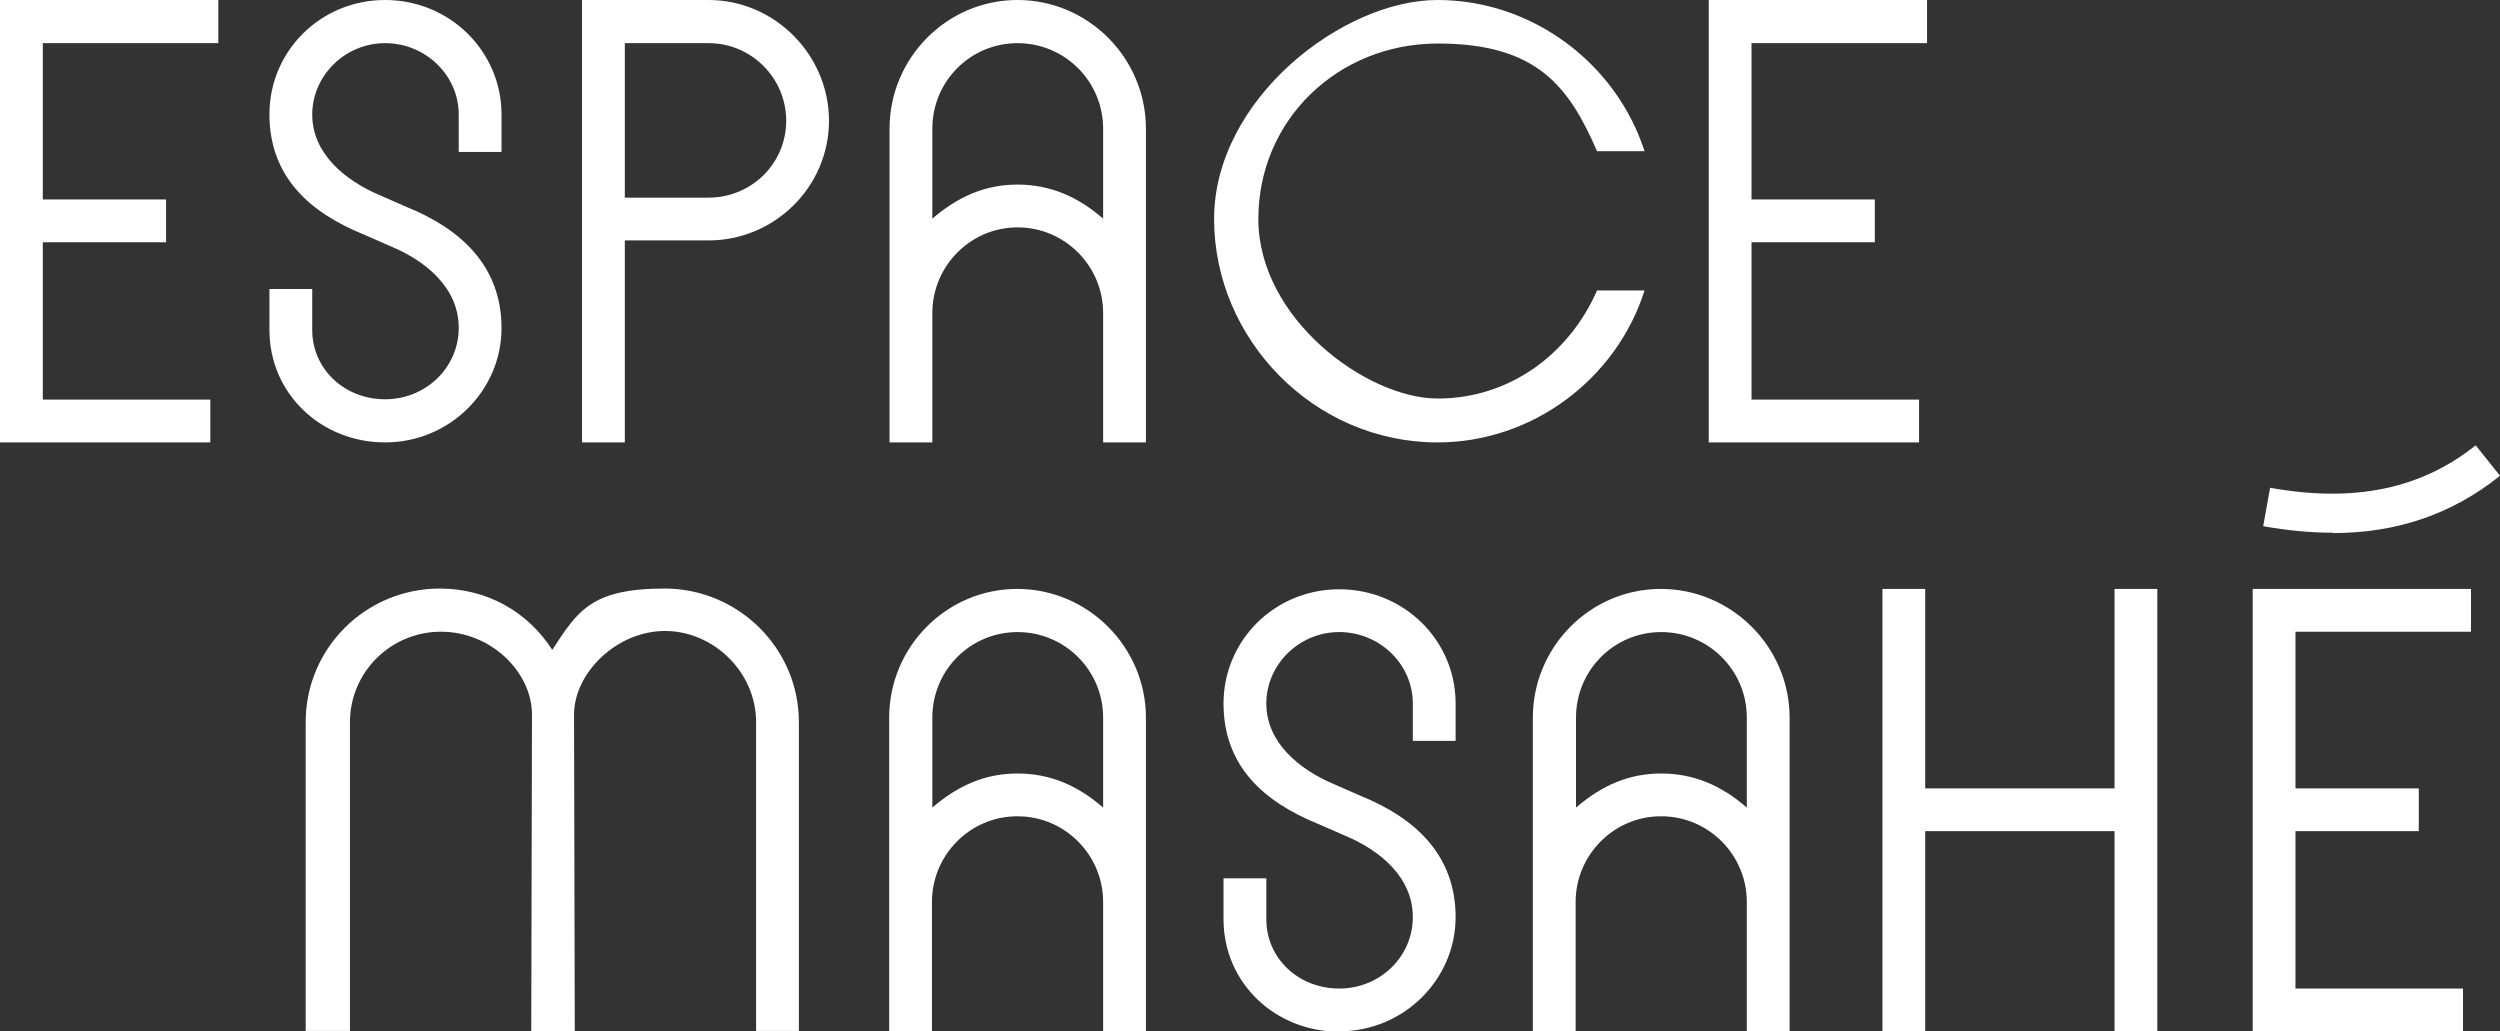 <?xml version="1.0" encoding="UTF-8"?>
<svg xmlns="http://www.w3.org/2000/svg" version="1.1" viewBox="0 0 689.4 284.4">
  <rect x="0" y="0" width="689.4" height="284.4" fill="#333333" stroke="none"/>
  <defs>
    <style>
      .cls-1 {
        fill: #fff;
      }
    </style>
  </defs>
  <!-- Generator: Adobe Illustrator 28.7.1, SVG Export Plug-In . SVG Version: 1.2.0 Build 142)  -->
  <g>
    <g id="Calque_1">
      <path class="cls-1" d="M573,117.8"/>
      <path class="cls-1" d="M529.2,122v-11.8h-46.2v-43.4h34v-11.8h-34V11.9h48.4V0h-60.2v122h58ZM396.4,122c26.3,0,49.4-17.6,57.1-41.9h-13.1c-7.7,17.6-24.2,29.8-43.9,29.8s-49.5-22.1-49.5-49.5,22-48.4,49.5-48.4,36.2,12,43.9,29.7h13.1C445.7,17.5,422.6,0,396.4,0s-61.6,27.4-61.6,60.4,27.4,61.6,61.6,61.6M257.1,35.5c0-13.1,10.5-23.6,23.5-23.6s23.6,10.5,23.6,23.6v24.8c-7.1-6.2-14.8-9.4-23.6-9.4s-16.3,3.2-23.5,9.4v-24.8ZM280.6,62.7c13.1,0,23.6,10.7,23.6,23.6v35.7h11.8V35.5C316,16,300.1,0,280.6,0s-35.3,16-35.3,35.5v86.5h11.8v-35.7c0-12.9,10.5-23.6,23.5-23.6M172.3,11.9h23.1c11.8,0,21.4,9.6,21.4,21.4s-9.6,21.2-21.4,21.2h-23.1V11.9ZM172.3,122v-55.7h23.1c18.2,0,33.2-14.8,33.2-33S213.6,0,195.4,0h-34.9v122h11.8ZM106.2,122c17.8,0,32.1-14.3,32.1-31.5s-11.3-27.4-26.1-33.4l-7.3-3.2c-9.8-4.1-18.8-11.6-18.8-22.3s9-19.7,20.1-19.7,20.3,8.8,20.3,19.7v10.3h11.8v-10.3C138.3,14.1,124,0,106.2,0s-31.9,14.1-31.9,31.5,11.3,27.2,26.1,33.2l7.3,3.2c9.9,4.1,18.8,11.6,18.8,22.5s-9,19.7-20.3,19.7-20.1-8.4-20.1-19.1v-11.3h-11.8v11.3c0,17.6,14.3,31,31.9,31M58,122v-11.8H11.8v-43.4h34v-11.8H11.8V11.9h48.4V0H0v122h58Z"/>
      <path class="cls-1" d="M679.2,284.4v-11.8h-46.2v-43.4h34v-11.8h-34v-43.2h48.4v-11.8h-60.2v122h58ZM530.9,284.4v-55.2h52.2v55.2h11.8v-122h-11.8v55h-52.2v-55h-11.8v122h11.8ZM434.6,197.9c0-13.1,10.5-23.6,23.5-23.6s23.6,10.5,23.6,23.6v24.8c-7.1-6.2-14.8-9.4-23.6-9.4s-16.3,3.2-23.5,9.4v-24.8ZM458.1,225.1c13.1,0,23.6,10.7,23.6,23.6v35.7h11.8v-86.5c0-19.5-16-35.5-35.5-35.5s-35.3,16-35.3,35.5v86.5h11.8v-35.7c0-12.9,10.5-23.6,23.5-23.6M369.3,284.4c17.8,0,32.1-14.3,32.1-31.5s-11.3-27.4-26.1-33.4l-7.3-3.2c-9.8-4.1-18.8-11.6-18.8-22.3s9-19.7,20.1-19.7,20.3,8.8,20.3,19.7v10.3h11.8v-10.3c0-17.5-14.3-31.5-32.1-31.5s-31.9,14.1-31.9,31.5,11.3,27.2,26.1,33.2l7.3,3.2c9.9,4.1,18.8,11.6,18.8,22.5s-9,19.7-20.3,19.7-20.1-8.4-20.1-19.1v-11.3h-11.8v11.3c0,17.6,14.3,31,31.9,31M257.1,197.9c0-13.1,10.5-23.6,23.5-23.6s23.6,10.5,23.6,23.6v24.8c-7.1-6.2-14.8-9.4-23.6-9.4s-16.3,3.2-23.5,9.4v-24.8ZM280.6,225.1c13.1,0,23.6,10.7,23.6,23.6v35.7h11.8v-86.5c0-19.5-16-35.5-35.5-35.5s-35.3,16-35.3,35.5v86.5h11.8v-35.7c0-12.9,10.5-23.6,23.5-23.6M96.5,284.4v-85.2c0-13.9,11.3-25,25.1-25s25.1,11.1,25.1,22.9l-.2,87.3h12l-.2-87.3c0-11.6,11.8-23.1,25.1-23.1s25.1,11.3,25.1,25.1v85.2h11.8v-85.2c0-20.3-16.7-36.8-37-36.8s-24,6.2-31,16.9c-6.9-10.7-18.2-16.9-31-16.9-20.5,0-37,16.5-37,36.8v85.2h11.8Z"/>
      <path class="cls-1" d="M643.3,146.9c-6.1,0-12.5-.6-19.2-1.8l1.9-10.6c23.2,4.2,41.7.3,56.7-11.7l6.7,8.4c-13.1,10.5-28.3,15.8-46.1,15.8Z"/>
    </g>
  </g>
</svg>